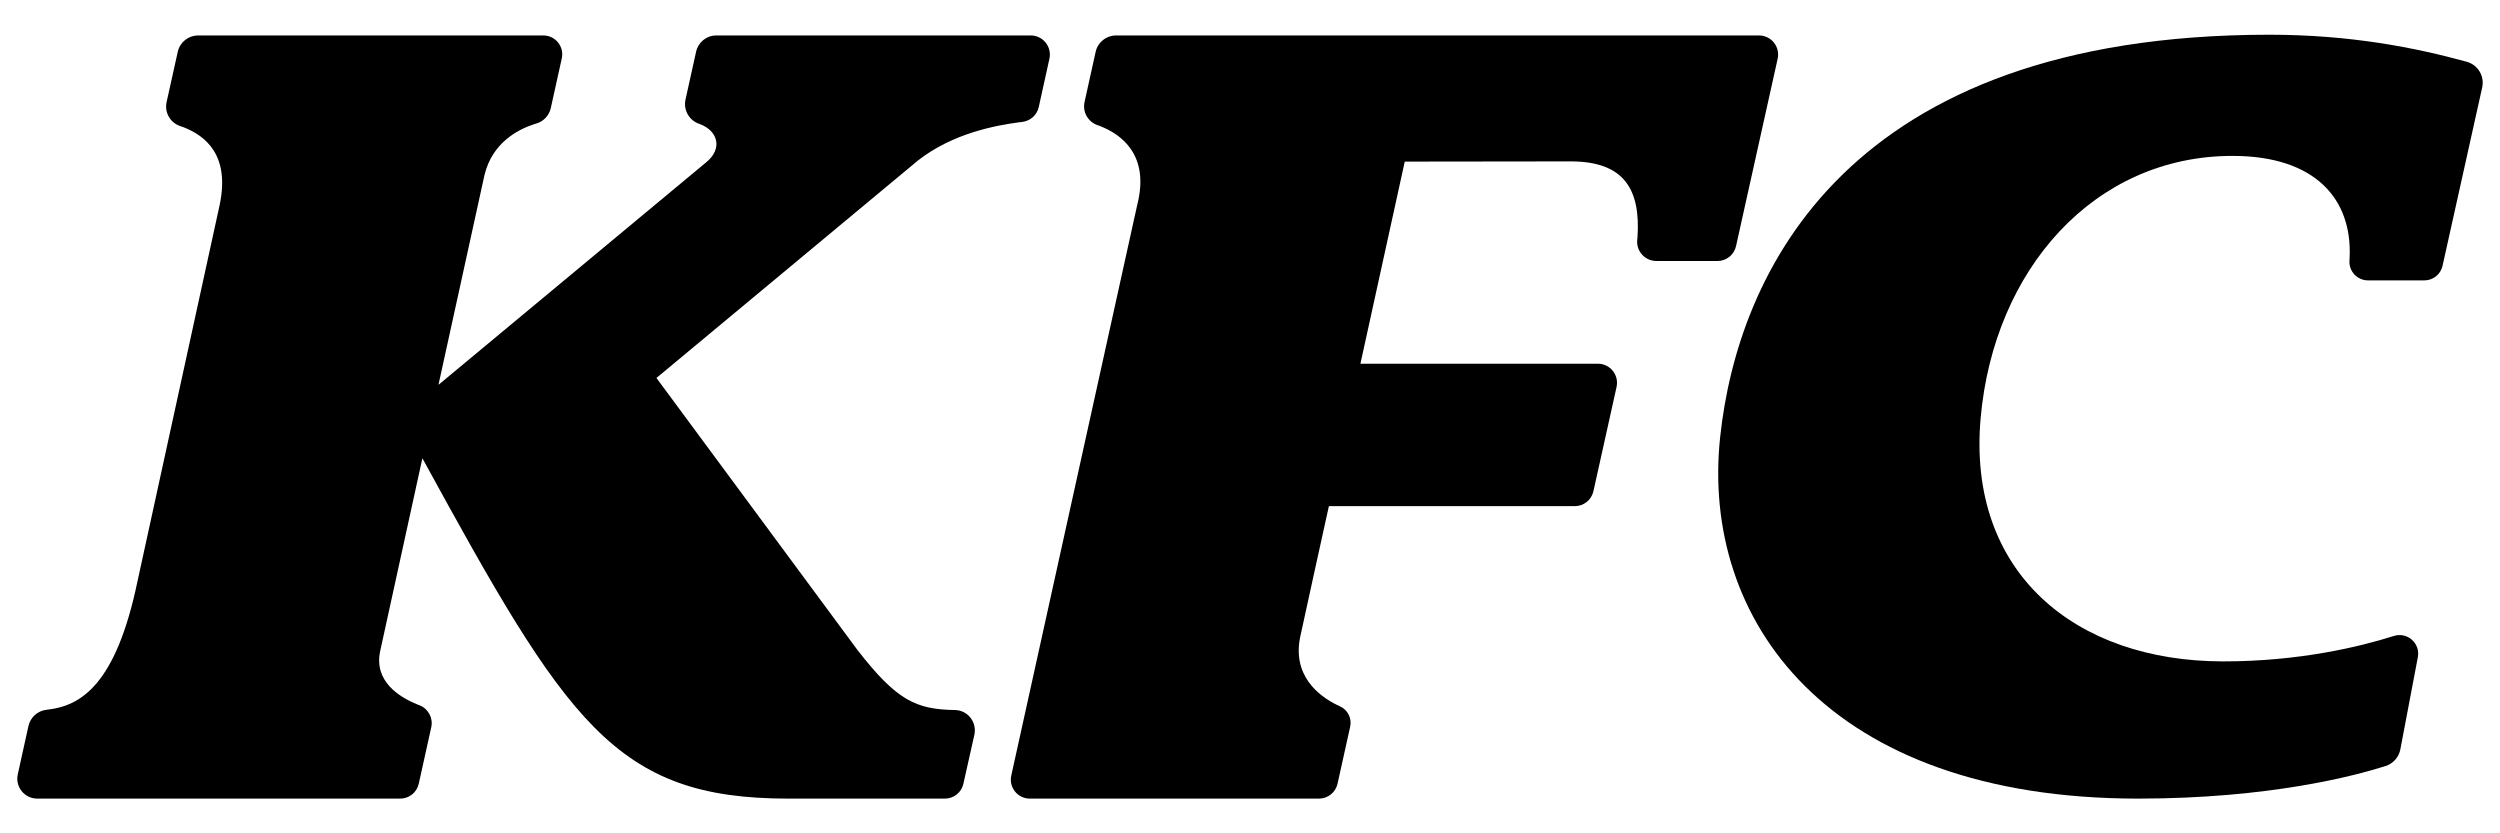 <?xml version="1.0" encoding="UTF-8"?> <svg xmlns="http://www.w3.org/2000/svg" width="72" height="24" viewBox="0 0 72 24" fill="none"><path d="M20.048 1.488C20.108 1.215 20.35 1.021 20.629 1.021H29.684C30.038 1.021 30.299 1.347 30.223 1.692L29.916 3.084C29.863 3.32 29.668 3.488 29.427 3.514C29.386 3.518 29.359 3.521 29.359 3.521C28.677 3.612 27.445 3.834 26.435 4.624L18.907 10.884L18.907 10.887L24.7 18.727C25.823 20.17 26.376 20.432 27.505 20.449C27.876 20.456 28.142 20.804 28.061 21.165L27.745 22.575C27.69 22.823 27.469 23 27.214 23H22.703C17.707 23.001 16.328 20.81 12.167 13.202L12.164 13.202L10.949 18.752C10.764 19.614 11.486 20.071 12.016 20.286C12.039 20.296 12.062 20.304 12.083 20.313C12.336 20.412 12.479 20.681 12.42 20.945L12.06 22.573C12.004 22.822 11.783 23 11.527 23H1.073C0.705 23 0.433 22.66 0.512 22.301L0.819 20.91C0.875 20.658 1.085 20.469 1.342 20.441C1.352 20.439 1.363 20.439 1.372 20.438C2.33 20.327 3.336 19.722 3.956 16.758L6.326 5.904C6.631 4.458 5.908 3.908 5.285 3.664C5.28 3.662 5.243 3.649 5.186 3.63C4.9 3.532 4.733 3.235 4.798 2.94L5.12 1.49C5.181 1.216 5.425 1.021 5.705 1.021H15.648C15.996 1.021 16.255 1.343 16.179 1.683L15.863 3.113C15.817 3.322 15.661 3.491 15.457 3.554C15.432 3.562 15.406 3.57 15.381 3.577C14.916 3.729 14.18 4.11 13.954 5.037L12.629 11.077C12.629 11.079 12.633 11.079 12.633 11.079L20.345 4.669C20.808 4.288 20.69 3.778 20.159 3.574L20.156 3.573C19.855 3.481 19.674 3.173 19.743 2.865L20.048 1.488Z" fill="black"></path><path d="M47.703 7.516C47.373 7.516 47.117 7.23 47.153 6.903C47.159 6.848 47.16 6.83 47.16 6.83C47.25 5.455 46.779 4.648 45.235 4.648L40.457 4.654L39.18 10.475L46.02 10.475C46.372 10.475 46.633 10.801 46.557 11.145L45.891 14.146C45.835 14.398 45.612 14.577 45.355 14.577H38.272C38.272 14.577 37.485 18.143 37.456 18.297C37.193 19.448 37.98 20.046 38.508 20.303C38.535 20.316 38.561 20.329 38.589 20.341C38.815 20.442 38.939 20.688 38.885 20.93L38.521 22.571C38.466 22.821 38.244 23 37.987 23H29.658C29.309 23 29.049 22.677 29.125 22.335L32.753 5.897C33.122 4.447 32.274 3.857 31.664 3.624C31.643 3.617 31.622 3.61 31.602 3.602C31.33 3.505 31.172 3.22 31.235 2.938L31.555 1.491C31.616 1.216 31.86 1.021 32.141 1.021H50.66C51.011 1.021 51.272 1.346 51.197 1.69L49.998 7.087C49.943 7.338 49.72 7.517 49.463 7.517L47.703 7.516Z" fill="black"></path><path d="M71.043 1.779C71.364 1.867 71.559 2.193 71.487 2.519L70.345 7.656C70.291 7.901 70.074 8.075 69.823 8.075H68.199C67.892 8.075 67.648 7.818 67.664 7.512C67.668 7.445 67.669 7.416 67.669 7.416C67.747 5.742 66.689 4.489 64.295 4.49C60.316 4.49 57.422 7.756 57.042 12.045C56.651 16.475 59.746 19.049 64.033 19.048C66.23 19.048 67.97 18.624 68.945 18.315C69.332 18.193 69.71 18.528 69.634 18.927L69.13 21.582C69.087 21.808 68.924 21.992 68.704 22.062C67.826 22.342 65.359 22.999 61.585 23C52.616 23.002 48.977 17.843 49.541 12.584C50.042 7.901 53.14 1.002 65.357 1C67.697 1 69.569 1.374 71.043 1.779Z" fill="black"></path></svg> 